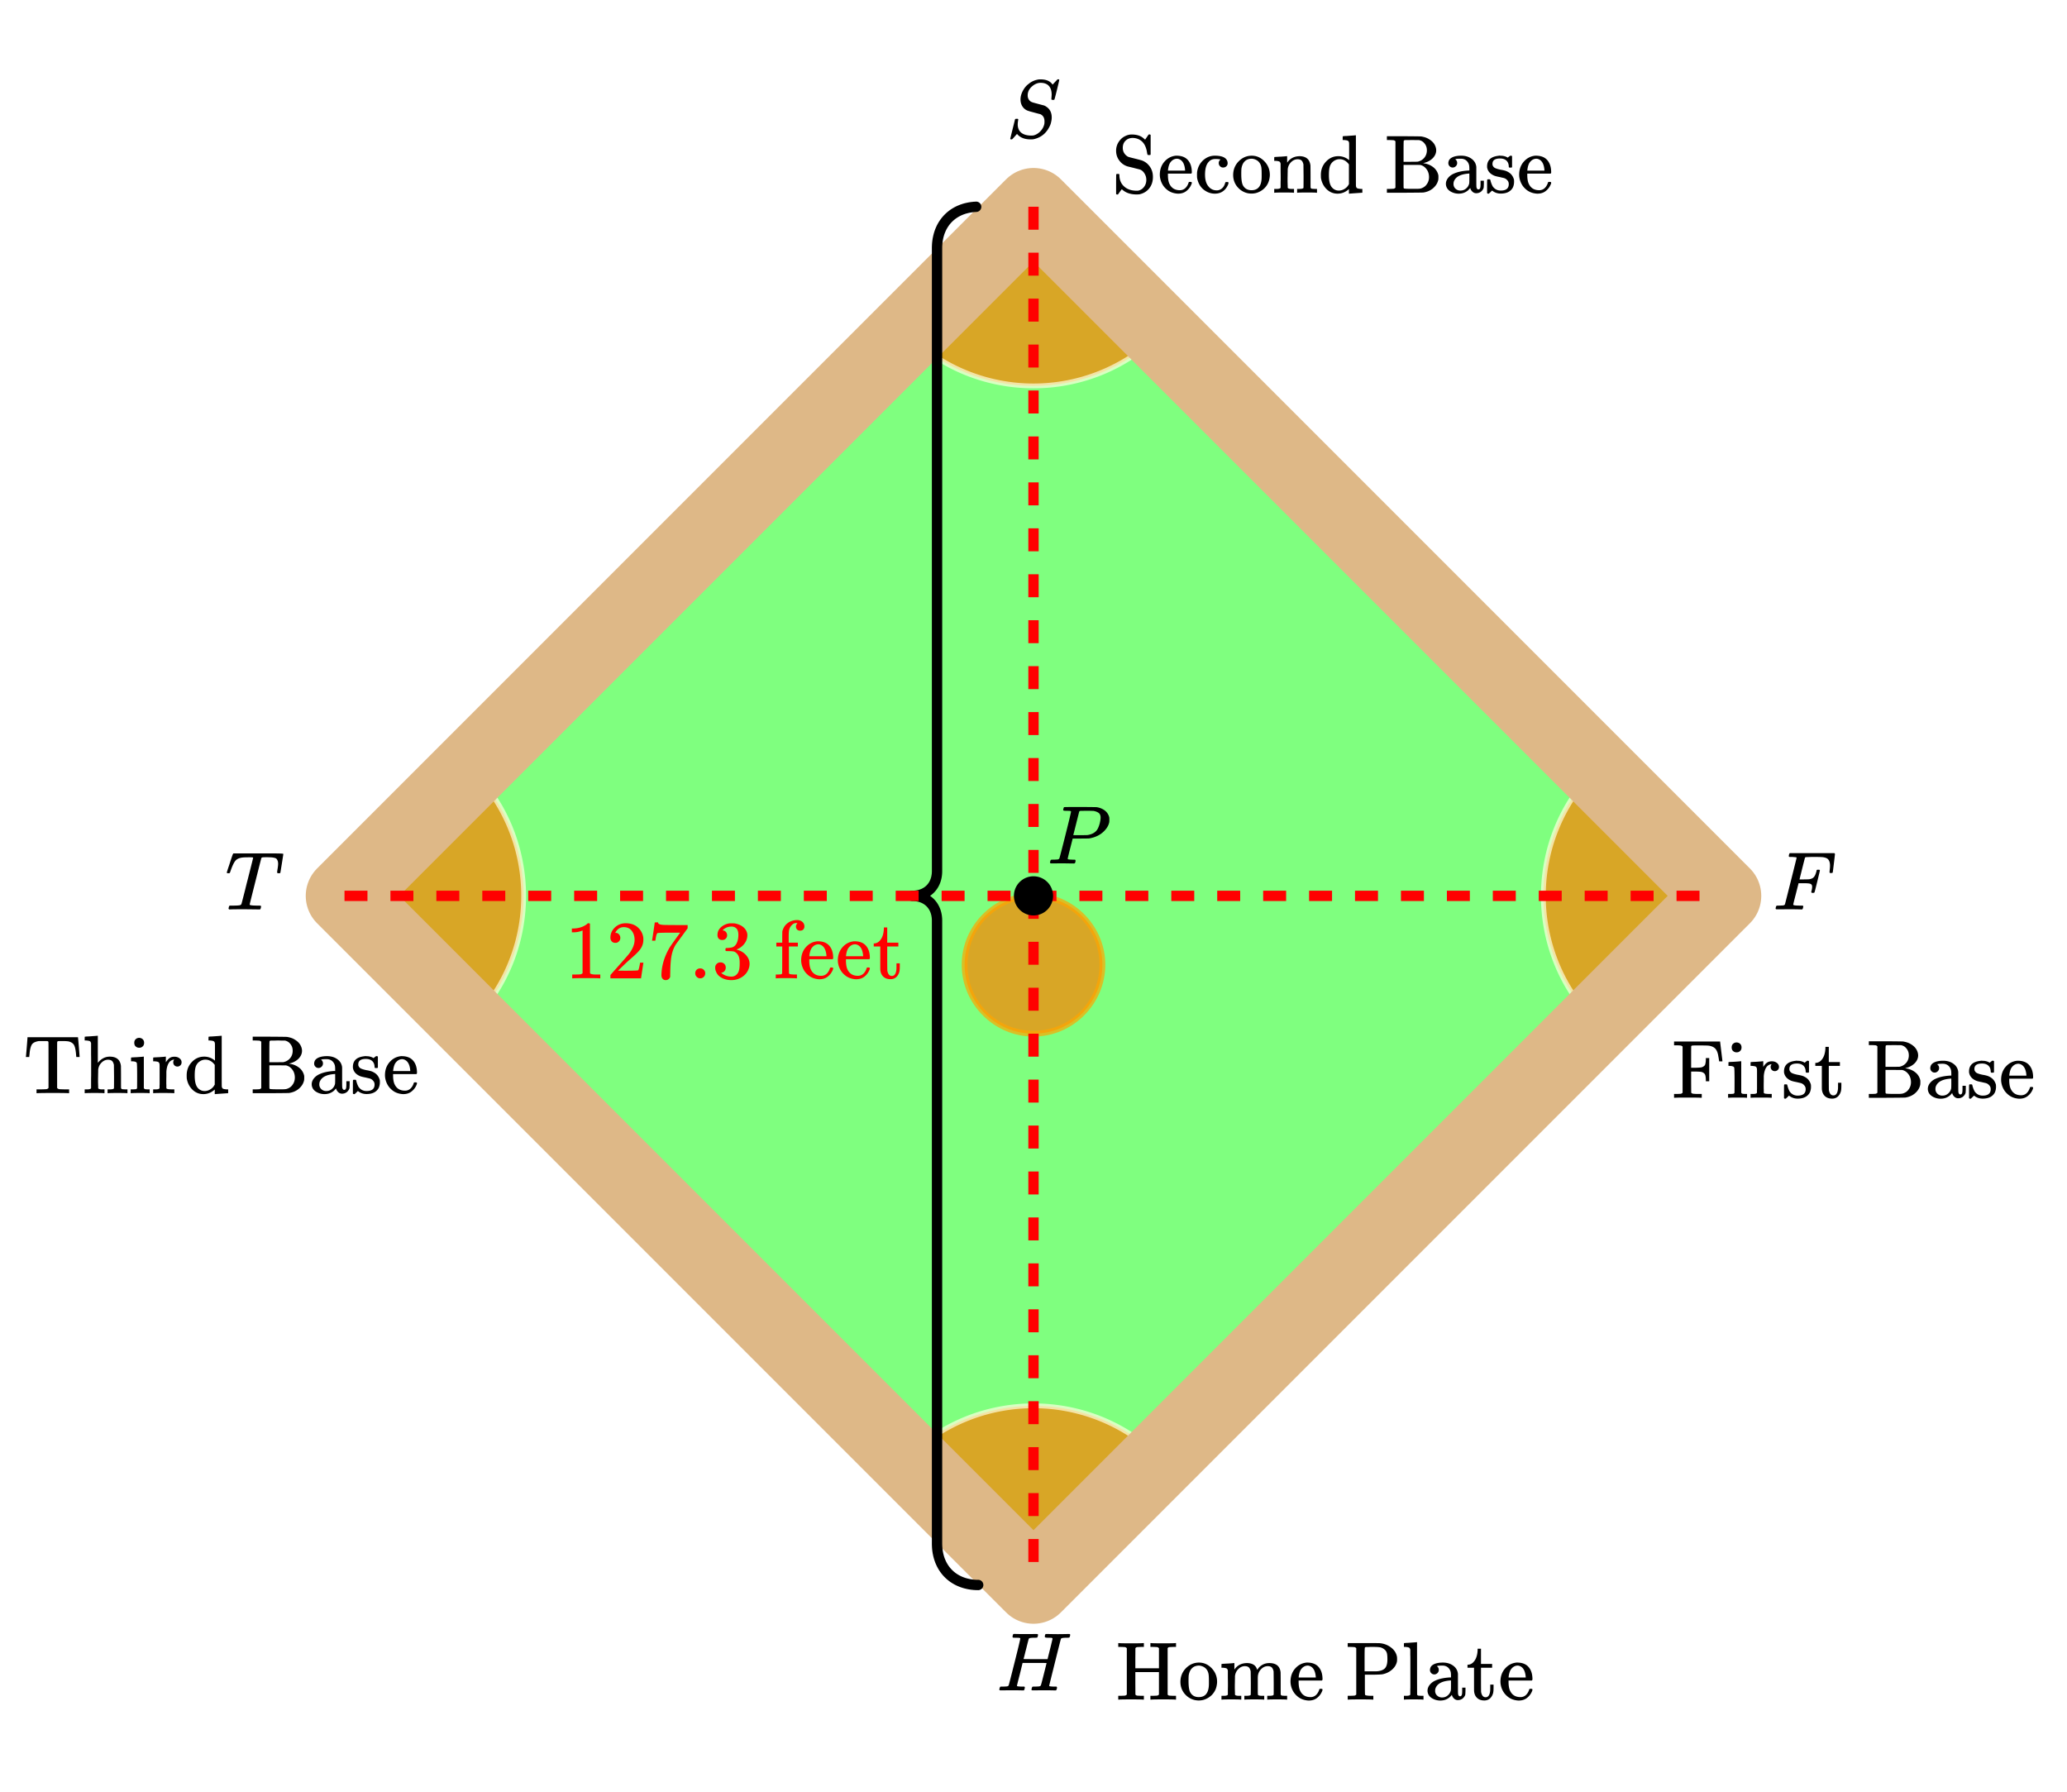 <svg xmlns="http://www.w3.org/2000/svg" width="450" height="390" viewBox="0 0 450 390"><path fill="#fff" d="M0 0h450v390H0z"/><path d="M225 45l150 150-150 150L75 195zm0 0" fill="#0f0" fill-opacity=".502"/><path d="M225 45l-27.578 27.578c15.23 15.23 39.926 15.23 55.156 0L225 45zm0 0" fill="#ff8000" fill-opacity=".698"/><path d="M225.398 45.398L197.82 72.977l-.398-.399.398-.398a38.338 38.338 0 0 0 54.36 0l.398.398-.398.399-27.578-27.579L225 45zm0-.796l27.579 27.578a.56.56 0 0 1 .164.398.56.56 0 0 1-.164.399c-15.399 15.394-40.555 15.394-55.954 0a.56.56 0 0 1-.164-.399.56.56 0 0 1 .164-.398l27.579-27.578a.56.56 0 0 1 .398-.164.56.56 0 0 1 .563.562.56.56 0 0 1-.563.563.56.56 0 0 1-.398-.165zm0 0" fill="#ffffe0" fill-opacity=".698"/><path d="M375 195l-27.578-27.578c-15.23 15.23-15.23 39.926 0 55.156L375 195zm0 0" fill="#ff8000" fill-opacity=".698"/><path d="M374.602 195.398l-27.579-27.578.399-.398.398.398a38.338 38.338 0 0 0 0 54.36l-.398.398-.399-.398 27.579-27.578.398.398zm.796 0l-27.578 27.579a.56.56 0 0 1-.398.164.56.56 0 0 1-.399-.164c-15.394-15.399-15.394-40.555 0-55.954a.563.563 0 1 1 0 .797l.797-.797 27.578 27.579a.56.56 0 0 1 .164.398.56.56 0 0 1-.164.398zm0 0" fill="#ffffe0" fill-opacity=".698"/><path d="M225 345l27.578-27.578c-15.23-15.23-39.926-15.23-55.156 0L225 345zm0 0" fill="#ff8000" fill-opacity=".698"/><path d="M224.602 344.602l27.578-27.579.398.399-.398.398a38.338 38.338 0 0 0-54.36 0l-.398-.398.398-.399 27.578 27.579L225 345zm0 .796l-27.579-27.578a.56.56 0 0 1-.164-.398.56.56 0 0 1 .164-.399c15.399-15.394 40.555-15.394 55.954 0a.56.56 0 0 1 .164.399.56.56 0 0 1-.164.398l-27.579 27.578a.56.56 0 0 1-.398.164.56.56 0 0 1-.398-.164zm0 0" fill="#ffffe0" fill-opacity=".698"/><path d="M75 195l27.578 27.578c15.23-15.23 15.23-39.926 0-55.156L75 195zm0 0" fill="#ff8000" fill-opacity=".698"/><path d="M75.398 194.602l27.579 27.578-.399.398-.398-.398a38.338 38.338 0 0 0 0-54.36l.398-.398.399.398-27.579 27.578L75 195zm-.796 0l27.578-27.579a.565.565 0 0 1 .96.398.563.563 0 0 1-.96.4l.797-.798c15.394 15.399 15.394 40.555 0 55.954a.56.56 0 0 1-.399.164.56.56 0 0 1-.398-.164l-27.578-27.579a.56.56 0 0 1-.165-.398.56.56 0 0 1 .165-.398zm0 0" fill="#ffffe0" fill-opacity=".698"/><path d="M375 195L225 345M225 345L75 195M75 195L225 45M225 45l150 150" fill="red" stroke-width="16.875" stroke-linecap="round" stroke="#deb887"/><path d="M212.977 346.125l-.48-.012h-.048l-.469-.027c-.015-.004-.035-.004-.046-.004l-.461-.05c-.02 0-.036-.005-.051-.005l-.45-.066c-.015-.004-.03-.004-.046-.008l-.442-.086a1.027 1.027 0 0 0-.05-.012h.004l-.43-.101a1.028 1.028 0 0 1-.051-.012l-.418-.12a.22.22 0 0 1-.047-.017l-.406-.136c-.016-.008-.035-.012-.05-.02l-.391-.156a.196.196 0 0 1-.051-.02l-.383-.171-.047-.024-.371-.187c-.016-.008-.031-.02-.047-.028l-.355-.203c-.016-.012-.032-.02-.047-.031l-.344-.219c-.016-.012-.031-.02-.047-.031l-.328-.238-.047-.036-.312-.25c-.016-.011-.032-.023-.043-.035l-.301-.27c-.016-.01-.031-.023-.043-.038l-.285-.282c-.016-.011-.028-.027-.043-.039l-.27-.296c-.011-.016-.027-.028-.039-.043l-.254-.309-.035-.047-.242-.324-.035-.047-.223-.336a.326.326 0 0 1-.031-.047l-.211-.351c-.008-.016-.02-.032-.027-.051l-.192-.363c-.012-.016-.02-.032-.027-.047l-.176-.38-.023-.046-.16-.39c-.004-.016-.012-.032-.02-.051l-.14-.399c-.008-.02-.012-.035-.02-.05l-.125-.415-.012-.05-.11-.422a1.029 1.029 0 0 0-.011-.051l-.09-.438-.012-.047-.07-.445c-.004-.02-.004-.035-.008-.05l-.054-.458c0-.015-.004-.031-.004-.047l-.035-.468v-.047l-.02-.477V203.113H204h-1.125v-2.808H204l-1.125.035-.008-.285 1.121-.04-1.12.087-.02-.282 1.12-.086-1.116.133-.032-.273 1.118-.133-1.114.18-.043-.266 1.114-.18-1.102.227-.055-.262 1.102-.226-1.09.277-.066-.254 1.09-.281-1.075.332-.078-.25 1.078-.328-1.062.379-.086-.243 1.062-.379-1.043.43-.093-.23 1.039-.43-1.02.477-.105-.223 1.02-.48-.993.527-.117-.219.992-.527-.965.578-.125-.211.965-.578-.938.625-.132-.2.933-.628-.902.672-.145-.192.903-.672-.867.715-.153-.184.867-.718-.828.761-.164-.175.828-.762-.789.8-.172-.167.79-.801-.747.84-.18-.16.747-.84-.703.879-.188-.153.703-.879-.656.915-.2-.141.657-.914-.61.945-.202-.133.609-.945-.563.977-.21-.125.558-.973-.512 1-.218-.113.511-1-.46 1.023-.231-.101.465-1.028-.414 1.047-.235-.09.41-1.047-.359 1.063-.246-.082.363-1.063-.312 1.078-.25-.07.312-1.082-.261 1.094-.258-.063.261-1.093-.21 1.105-.266-.05.215-1.106-.164 1.113-.27-.039.164-1.113-.117 1.12-.277-.03.117-1.118-.07 1.122-.282-.016.067-1.125-.02 1.125-.289-.004a1.123 1.123 0 0 1-1.101-1.125c0-.613.488-1.113 1.101-1.125l.29-.004.019 1.125-.067-1.125.282-.016.07 1.122-.117-1.118.277-.03.117 1.12-.164-1.113.27-.04.164 1.114-.215-1.105.266-.051.21 1.105-.261-1.093.258-.063.261 1.094-.312-1.082.25-.07.312 1.078-.363-1.063.246-.082.36 1.063-.41-1.047.234-.09.414 1.047-.465-1.028.23-.101.461 1.023-.511-1 .218-.113.512 1-.559-.973.211-.125.563.977-.61-.945.204-.133.609.945-.656-.914.199-.14.656.913-.703-.878.188-.153.703.88-.746-.84.18-.16.745.839-.789-.8.172-.169.79.801-.829-.762.164-.175.828.761-.867-.719.153-.183.867.715-.903-.672.145-.195.902.675-.933-.629.132-.199.938.625-.965-.578.125-.21.965.577-.992-.527.117-.219.992.528-1.02-.48.106-.224 1.02.477-1.04-.43.094-.23 1.043.43-1.062-.38.086-.242 1.062.38-1.078-.329.078-.25 1.074.332-1.09-.281.067-.254 1.09.277-1.102-.226.055-.262 1.102.227-1.114-.18.043-.266 1.113.18-1.117-.133.032-.273 1.117.133-1.121-.086.02-.282 1.12.086-1.12-.039.007-.285 1.125.035h-1.125v-2.808H204h-1.125V53.84v-.04l.02-.476v-.047l.035-.468c0-.016.004-.032.004-.047l.054-.457c.004-.016.004-.035.008-.051v.004l.07-.45.012-.046.09-.438.012-.05.11-.422.01-.051.126-.414c.008-.016.012-.032.02-.051l.14-.398c.008-.02.016-.036.02-.051l.16-.39c.007-.017.015-.032.023-.048l.176-.379c.008-.015.015-.03.027-.047l.192-.363c.007-.02.02-.035.027-.05l.21-.352a.326.326 0 0 1 .032-.047l.223-.336.035-.047.242-.324.035-.047.254-.309c.012-.015.028-.027.04-.043l.269-.296c.015-.012.027-.028.043-.04l.285-.28c.012-.016.027-.028.043-.04l.3-.27a.415.415 0 0 1 .044-.034l.312-.25.047-.036.328-.238c.016-.012.031-.02.047-.031l.344-.219c.015-.012.031-.02.047-.031l.355-.203c.016-.008.031-.02.047-.028l.371-.187.047-.024.383-.171.047-.024.004.004.39-.156c.016-.008.035-.012.05-.02l.407-.136a.22.22 0 0 1 .047-.016l.418-.121.05-.012.43-.101.047-.012.442-.086c.015-.004.031-.004.047-.008l.449-.066c.016-.004.031-.004.05-.004l.462-.051c.015 0 .03 0 .046-.004l.47-.027a1.122 1.122 0 0 1 1.19 1.054 1.124 1.124 0 0 1-1.054 1.192l-.469.027-.07-1.12.117 1.116-.46.051-.118-1.121.164 1.113-.45.067-.163-1.114.21 1.106-.437.082-.21-1.102.26 1.094-.429.102-.261-1.094.312 1.082-.418.117-.312-1.078.363 1.062-.406.141-.36-1.066.41 1.047-.39.152-.414-1.047.46 1.027-.378.172-.461-1.027.512 1.004-.368.187-.511-1 .558.973-.355.203-.559-.973.61.946-.344.218-.61-.945.657.914-.328.235-.657-.91.703.878-.316.25-.7-.879.747.84-.3.27-.747-.844.789.8-.285.282-.79-.8.829.761-.274.293-.828-.758.868.715-.258.313-.864-.72.903.673-.242.324-.903-.672.934.625-.223.336-.937-.625.965.578-.207.352-.97-.578.997.527-.195.363-.993-.527 1.02.48-.18.375-1.015-.48 1.039.43-.16.39-1.04-.43 1.059.38-.144.398-1.06-.38 1.075.333-.125.41-1.074-.328 1.09.277-.11.426-1.09-.277 1.102.226-.09.438-1.101-.23 1.11.179-.075.45-1.11-.18 1.118.128-.055.457-1.117-.128 1.125.082-.035.468-1.125-.086 1.125.04-.016.476L204 53.84h1.125v2.87H204h1.125v133.025l-.012.285v.046l-.023.282c0 .015-.004.03-.004.047l-.031.277c-.004.016-.004.031-.008.047l-.043.27c-.004.015-.008.03-.008.046l-.055.262-.011.05-.067.255-.011.05h-.004l-.075.246c-.003.02-.011.036-.015.051l-.086.238c-.008.02-.012.036-.02.051l-.097.235a.271.271 0 0 1-.02.05l-.11.227-.023.047-.117.219c-.008.015-.015.035-.027.05l-.125.211c-.008.016-.02.032-.031.047l-.133.203-.035.047-.145.192-.035.047-.152.183c-.012.016-.028.031-.04.047l-.164.176a.389.389 0 0 1-.039.043l-.172.168c-.011.011-.027.027-.042.039l-.18.16a.415.415 0 0 1-.043.035l-.188.152-.047.036-.195.14c-.015.012-.031.024-.047.031h-.004l-.203.133c-.015.012-.031.02-.047.031l-.214.122c-.016.007-.032.02-.047.027l-.223.113c-.016.008-.031.016-.05.024l-.227.101-.051.024v-.004l-.234.094a.271.271 0 0 1-.051.019l-.242.082c-.016.008-.036.012-.051.016l-.25.074-.051.012-.258.062c-.015.004-.031.008-.047.008l-.265.05-.047.012-.27.04-.05.003-.278.032c-.012 0-.031 0-.043.004h-.004l-.281.015h-.047l-.289.008-.02-1.125.02-1.125.29.008h.046l.281.015a.24.24 0 0 0 .051.004h-.004l.278.032c.019 0 .035.004.05.004l.27.039.047.011.265.051c.016 0 .032.004.047.008l.258.062.05.012.25.074c.016.004.036.008.052.016l.242.082a.271.271 0 0 1 .05.02l.235.093a.271.271 0 0 1 .05.02l.227.101c.02.008.035.016.051.024l.223.113c.015.008.03.02.047.027l.214.121c.016.012.032.02.047.032l.203.133c.02.007.036.02.051.03l.196.141.046.036.188.152a.415.415 0 0 1 .043.035l.18.16c.015.012.03.028.042.04l.172.167c.016.016.028.028.04.043l.163.176c.012.016.028.031.04.047l.152.184.035.046.145.192.035.047.133.203a.326.326 0 0 1 .03.047l.126.21c.012.016.02.036.027.051l.117.22.024.046.11.227a.271.271 0 0 1 .019.05l.097.235c.008.015.012.031.02.047v.004l.086.238c.004.015.012.035.015.05l.075.247.015.05.067.254.011.051.055.262c0 .015.004.031.008.047l.043.27c.004.015.004.03.008.046l.03.277c0 .016.005.032.005.047l.023.282v.046l.012.286v133.023H204h1.125v2.871H204l1.125-.035.016.477-1.125.039 1.125-.086.035.468-1.125.082 1.117-.128.055.457-1.118.128 1.11-.18.074.45-1.11.18 1.102-.23.09.437-1.101.226 1.09-.277.109.426-1.09.277 1.074-.328.125.41-1.074.332 1.059-.379.144.399-1.059.379 1.04-.43.16.39-1.04.43 1.016-.48.18.375-1.02.48.993-.527.195.363-.996.527.969-.578.207.352-.965.578.937-.625.223.336-.934.625.903-.672.242.324-.903.672.864-.719.258.313-.868.715.828-.758.274.293-.828.762.789-.801.285.281-.789.8.746-.843.3.27-.745.84.699-.88.316.25-.703.88.656-.91.329.234-.657.914.61-.945.344.218-.61.946.559-.973.355.203-.558.973.511-1 .368.187-.512 1.004.46-1.027.38.172-.461 1.027.414-1.047.39.152-.41 1.047.36-1.066.406.14-.363 1.063.312-1.078.418.117-.312 1.082.261-1.094.43.102-.262 1.094.211-1.102.438.082-.211 1.106.164-1.114.449.067-.164 1.113.117-1.121.461.05-.117 1.118.07-1.121.469.027-.066 1.125.023-1.125.48.008a1.126 1.126 0 0 1-.046 2.25zm0 0"/><path d="M240 210c0 8.285-6.715 15-15 15s-15-6.715-15-15 6.715-15 15-15 15 6.715 15 15zm0 0" fill="#ff8000" fill-opacity=".698"/><path d="M240.633 210c0 8.547-7.086 15.633-15.633 15.633-8.547 0-15.633-7.086-15.633-15.633 0-8.547 7.086-15.633 15.633-15.633 8.547 0 15.633 7.086 15.633 15.633zm-1.266 0c0-8.023-6.344-14.367-14.367-14.367s-14.367 6.344-14.367 14.367 6.344 14.367 14.367 14.367 14.367-6.344 14.367-14.367zm0 0" fill="orange" fill-opacity=".698"/><path d="M226.125 45v5h-2.25v-5zm0 10v5h-2.25v-5zm0 10v5h-2.25v-5zm0 10v5h-2.25v-5zm0 10v5h-2.25v-5zm0 10v5h-2.25v-5zm0 10v5h-2.25v-5zm0 10v5h-2.25v-5zm0 10v5h-2.25v-5zm0 10v5h-2.25v-5zm0 10v5h-2.25v-5zm0 10v5h-2.25v-5zm0 10v5h-2.25v-5zm0 10v5h-2.25v-5zm0 10v5h-2.25v-5zm0 10v5h-2.25v-5zm0 10v5h-2.25v-5zm0 10v5h-2.25v-5zm0 10v5h-2.25v-5zm0 10v5h-2.25v-5zm0 10v5h-2.25v-5zm0 10v5h-2.25v-5zm0 10v5h-2.25v-5zm0 10v5h-2.25v-5zm0 10v5h-2.25v-5zm0 10v5h-2.25v-5zm0 10v5h-2.25v-5zm0 10v5h-2.25v-5zm0 10v5h-2.25v-5zm0 10v5h-2.25v-5zm0 0" fill="red"/><path d="M75 193.875h5v2.25h-5zm10 0h5v2.25h-5zm10 0h5v2.25h-5zm10 0h5v2.25h-5zm10 0h5v2.25h-5zm10 0h5v2.25h-5zm10 0h5v2.25h-5zm10 0h5v2.25h-5zm10 0h5v2.25h-5zm10 0h5v2.25h-5zm10 0h5v2.25h-5zm10 0h5v2.25h-5zm10 0h5v2.25h-5zm10 0h5v2.25h-5zm10 0h5v2.25h-5zm10 0h5v2.25h-5zm10 0h5v2.25h-5zm10 0h5v2.25h-5zm10 0h5v2.25h-5zm10 0h5v2.25h-5zm10 0h5v2.25h-5zm10 0h5v2.25h-5zm10 0h5v2.25h-5zm10 0h5v2.25h-5zm10 0h5v2.25h-5zm10 0h5v2.25h-5zm10 0h5v2.25h-5zm10 0h5v2.25h-5zm10 0h5v2.25h-5zm10 0h5v2.25h-5zm0 0" fill="red"/><path d="M228.7 195a3.7 3.7 0 1 1-7.4 0 3.7 3.7 0 0 1 7.4 0zm0 0" stroke-width="1.125" stroke="#000"/><path d="M56.469 197.95c-.324 0-.86-.005-1.61-.016-.75-.008-1.332-.016-1.75-.016-1.55 0-2.535.012-2.953.031h-.281a.6.6 0 0 1-.11-.156c-.011-.031.005-.14.047-.328.043-.156.098-.27.172-.344h.516c.719 0 1.203-.016 1.453-.047.207-.02.36-.054.453-.11.012-.019.02-.03.032-.03.062-.032.12-.149.18-.36.058-.207.3-1.144.726-2.812.199-.82.363-1.489.5-2 .843-3.301 1.265-4.989 1.265-5.063 0-.062-.175-.094-.53-.094h-.548c-.812 0-1.343.04-1.593.11-.512.105-.903.312-1.172.625-.325.367-.676 1.101-1.063 2.203-.082.262-.144.414-.18.46-.035.048-.117.071-.242.071h-.062c-.157 0-.254-.015-.29-.047-.034-.03-.054-.062-.054-.093 0-.07.184-.645.547-1.72.262-.831.48-1.491.656-1.984.074-.226.152-.382.234-.468h8.438c1.605 0 2.406.031 2.406.093v.016l.016.016v.047c0 .074-.106.757-.313 2.054-.207 1.297-.316 1.953-.328 1.961 0 .043-.027.074-.078.094-.02.023-.11.031-.266.031-.074 0-.128 0-.171-.008-.043-.004-.067-.007-.078-.015-.012-.004-.028-.024-.055-.055-.028-.031-.043-.05-.055-.062 0-.082.016-.243.047-.485.113-.644.172-1.117.172-1.422 0-.27-.035-.496-.11-.68a1.345 1.345 0 0 0-.242-.413c-.09-.094-.25-.164-.484-.22a4.33 4.33 0 0 0-.61-.093c-.171-.008-.449-.02-.835-.031-.551 0-.903.008-1.047.023-.145.016-.25.063-.313.133-.011.012-.437 1.688-1.281 5.031-.844 3.344-1.266 5.043-1.266 5.094 0 .086.078.137.235.156.176.055.629.086 1.36.094.405 0 .648.008.726.016.078.011.129.047.148.11.012.042 0 .148-.031.312-.05.21-.106.336-.156.375l-.047.015h-.125zm0 0M389.328 197.918c-.332 0-.77.004-1.305.008-.535.008-.925.008-1.164.008-.144 0-.234-.032-.265-.094a.472.472 0 0 1-.031-.094c0-.02.015-.101.046-.25.051-.187.102-.297.149-.328.047-.031.183-.047.414-.047.324 0 .683-.016 1.078-.047.168-.039.281-.113.344-.219.02-.062.449-1.75 1.281-5.062.832-3.313 1.25-4.992 1.25-5.047 0-.082-.02-.125-.063-.125-.093-.031-.41-.062-.953-.094h-.562c-.074-.07-.113-.12-.117-.148a1.57 1.57 0 0 1 .039-.29c.05-.218.113-.347.187-.39h9.703c.082.086.125.153.125.203 0 .063-.078.743-.234 2.032-.156 1.293-.238 1.949-.25 1.968-.02.086-.14.125-.36.125h-.218c-.082-.07-.125-.132-.125-.187 0-.02.004-.047.008-.078.004-.032.011-.075.015-.133a2.54 2.54 0 0 0 .008-.18 7.14 7.14 0 0 0 .078-1.047c0-.863-.277-1.41-.828-1.64a2.973 2.973 0 0 0-.883-.196c-.34-.023-1.023-.039-2.054-.039a49.4 49.4 0 0 0-1.516.047c-.094.031-.152.086-.172.156-.012.012-.215.797-.61 2.36l-.577 2.328h.984c.719-.008 1.113-.023 1.188-.047.394-.07.683-.195.859-.375.262-.219.473-.648.64-1.297.012-.031.02-.07.032-.117a.426.426 0 0 0 .015-.102.19.19 0 0 1 .024-.078c.015-.03.031-.047.047-.054a.719.719 0 0 0 .07-.024.425.425 0 0 1 .102-.015h.352c.081.062.124.12.124.171 0 .043-.187.833-.562 2.368-.375 1.539-.579 2.328-.61 2.367-.02.094-.14.14-.36.14h-.202a.428.428 0 0 1-.133-.156c-.016-.039.004-.144.055-.312.082-.344.125-.633.125-.875 0-.352-.153-.57-.454-.657-.207-.07-.714-.109-1.515-.109h-.985l-.578 2.281c-.386 1.493-.578 2.274-.578 2.344 0 .074.035.121.11.14.144.075.644.11 1.5.11h.453c.074.074.113.125.117.156.004.032-.012.141-.055.328-.043.157-.097.274-.172.344h-.312a80.083 80.083 0 0 0-2.719-.031zm0 0M228.953 20.59c0-.82-.207-1.453-.617-1.899-.41-.441-1.008-.664-1.79-.664-.667 0-1.3.274-1.905.813-.606.543-.907 1.183-.907 1.922 0 .375.094.695.282.96.187.266.433.446.734.54.031.023.445.14 1.242.351.797.215 1.2.32 1.211.32.188.044.418.165.688.36.718.512 1.078 1.277 1.078 2.297 0 .312-.047.652-.14 1.015a3.544 3.544 0 0 1-.36.985c-.739 1.48-1.903 2.387-3.485 2.719a4.312 4.312 0 0 1-.625.03c-1.187 0-2.109-.327-2.765-.984l-.188-.203-.5.563c-.332.375-.52.574-.554.594-.036.023-.098.03-.18.03-.156 0-.234-.046-.234-.14 0-.031.347-1.441 1.046-4.234.02-.07.141-.11.36-.11h.234a.424.424 0 0 1 .102.125c.004.024-.008.122-.04.297-.05.305-.077.61-.077.922.042.781.324 1.363.843 1.742.52.383 1.235.57 2.14.57.114 0 .263-.007.438-.03.563-.133 1.067-.438 1.516-.907.45-.469.734-1.004.86-1.61.019-.1.03-.288.03-.562 0-.77-.312-1.289-.937-1.562-.074-.008-.504-.121-1.297-.336-.793-.211-1.203-.328-1.234-.352a2.31 2.31 0 0 1-1.274-.906c-.316-.445-.476-.984-.476-1.61 0-.6.168-1.226.508-1.866.34-.641.754-1.137 1.242-1.493.605-.52 1.34-.847 2.203-.984.05-.008.121-.016.203-.016h.203c1.25 0 2.125.383 2.625 1.141l1.063-1.14c.011 0 .035 0 .07-.008.035-.004.066-.008.086-.008.156 0 .234.043.234.125 0 .086-.168.812-.507 2.187-.34 1.375-.528 2.082-.563 2.117-.035.04-.133.055-.289.055-.238 0-.36-.055-.36-.172 0-.07.005-.129.016-.172 0-.062.008-.191.024-.39.015-.196.023-.336.023-.422zm0 0M232.688 355.668c.125 0 .207.016.242.039.035.027.054.078.054.148 0 .075-.011.157-.03.25-.063.2-.126.32-.188.36h-.118c-.035 0-.078.004-.125.008-.046.007-.101.007-.164.007h-.156c-.637.012-1.004.055-1.11.125a.377.377 0 0 0-.124.125c-.031.063-.465 1.766-1.297 5.11-.832 3.344-1.25 5.031-1.25 5.062 0 .086.02.125.062.125.094.043.418.075.97.094h.562a.787.787 0 0 1 .101.156c.004.024-.008.133-.039.328a.827.827 0 0 1-.187.344h-.266c-.45-.02-1.254-.031-2.422-.031-.293 0-.691.004-1.203.008-.512.008-.887.008-1.125.008-.207 0-.313-.047-.313-.141 0-.02.004-.063.016-.125.012-.063.02-.113.031-.156.063-.227.125-.352.188-.375.05-.008.14-.016.266-.016h.109c.324 0 .683-.016 1.078-.047.168-.039.281-.113.344-.219.043-.062.261-.878.656-2.453.395-1.57.594-2.375.594-2.406 0-.02-.871-.031-2.61-.031h-2.609l-.594 2.437c-.418 1.606-.625 2.438-.625 2.5 0 .075.02.118.063.125.082.043.41.075.984.094h.563a.787.787 0 0 1 .101.156c.004.024-.012.133-.054.328-.043.157-.098.274-.172.344h-.266c-.45-.02-1.254-.031-2.422-.031-.3 0-.707.004-1.219.008-.511.008-.886.008-1.125.008-.199 0-.297-.055-.297-.172 0-.02.016-.102.047-.25.063-.227.125-.352.188-.375.043-.008.129-.016.266-.016h.109c.324 0 .683-.016 1.078-.047.168-.039.281-.113.344-.219.031-.05.46-1.718 1.289-5.007.828-3.286 1.242-5.024 1.242-5.211a.072.072 0 0 0-.016-.04.1.1 0 0 0-.047-.03.26.26 0 0 1-.07-.032.333.333 0 0 0-.11-.031c-.046-.004-.089-.008-.124-.008h-.149c-.062 0-.113 0-.156-.008a1.822 1.822 0 0 0-.172-.008h-.172c-.293 0-.464-.003-.523-.015-.059-.008-.102-.047-.133-.11-.02-.039-.016-.148.016-.328.05-.195.11-.316.172-.359a1.56 1.56 0 0 1 .297-.016c.5.024 1.316.032 2.453.032.293 0 .691 0 1.203-.008.511-.004.879-.008 1.11-.008.155 0 .245.039.265.11.02.03.015.14-.016.327-.062.2-.125.32-.187.36h-.118c-.035 0-.082.004-.132.008-.051.007-.106.007-.164.007h-.165c-.636.012-1 .055-1.093.125a.258.258 0 0 0-.125.125c-.031.055-.223.793-.578 2.22-.082.312-.172.663-.266 1.046-.094.387-.168.668-.219.844l-.078.265c0 .024.871.032 2.61.032h2.625l.015-.047c0-.04.184-.781.547-2.219.344-1.375.516-2.113.516-2.219 0-.02-.012-.039-.032-.062a.296.296 0 0 0-.086-.055.514.514 0 0 0-.117-.031 1.822 1.822 0 0 0-.172-.008c-.074 0-.136 0-.187-.008a2.725 2.725 0 0 0-.211-.008h-.227c-.425 0-.64-.062-.64-.187 0-.25.031-.426.094-.531.042-.063.144-.094.312-.094.219 0 .582.008 1.094.016a59.158 59.158 0 0 0 2.68 0c.496-.008.84-.016 1.038-.016zm0 0M233.172 176.637c0-.008-.008-.024-.024-.04-.015-.015-.035-.023-.054-.03a.26.26 0 0 1-.07-.032.333.333 0 0 0-.11-.031c-.047-.004-.09-.008-.125-.008h-.14c-.06 0-.11 0-.157-.008a2.047 2.047 0 0 0-.172-.008h-.18c-.3 0-.48-.007-.538-.03a.23.23 0 0 1-.133-.11.594.594 0 0 1 .031-.25c.063-.238.113-.371.148-.399.036-.023 1.2-.039 3.493-.039 2.28.012 3.5.028 3.656.047.707.125 1.3.38 1.773.758.473.383.785.875.93 1.477.012.074.016.23.016.468 0 .305-.012.5-.032.594-.144.688-.53 1.34-1.156 1.953-.824.813-1.89 1.328-3.203 1.547-.082.012-.715.024-1.89.031h-1.704l-.547 2.141c-.355 1.398-.53 2.137-.53 2.219 0 .086.015.133.046.14.082.043.41.075.984.094h.563c.074.106.11.172.11.203 0 .188-.044.367-.126.531-.062.063-.156.094-.281.094-.207 0-.574-.004-1.094-.015-.52-.008-.98-.016-1.375-.016-.386 0-.828.004-1.328.008-.5.008-.844.008-1.031.008-.156 0-.254-.032-.297-.094a.472.472 0 0 1-.031-.094c0-.02.015-.101.047-.25.05-.187.101-.297.148-.328.047-.031.184-.047.414-.047.324 0 .684-.016 1.078-.047.168-.039.281-.113.344-.219.043-.05.477-1.718 1.305-5.007.828-3.286 1.242-5.024 1.242-5.211zm6.437 1.343c0-.457-.129-.792-.39-1.007-.262-.211-.64-.368-1.14-.461a42.86 42.86 0 0 0-1.438-.032c-.2 0-.407.004-.625.008-.22.008-.395.008-.524.008h-.21c-.157.012-.266.063-.329.156-.02.075-.137.54-.351 1.391-.215.855-.422 1.684-.625 2.484a35.145 35.145 0 0 1-.32 1.235c0 .023.484.031 1.452.031 1.012-.008 1.563-.02 1.657-.031.8-.125 1.422-.414 1.859-.875.324-.32.594-.899.813-1.735.113-.5.171-.89.171-1.172zm0 0M243.61 37.855h-.235c-.219 0-.344.032-.36.094-.015.031-.03.75-.03 2.188v2.093c.077.079.156.11.234.11.094 0 .156 0 .187-.016 0-.015.047-.094.156-.234.11-.156.235-.328.36-.516.14-.187.234-.297.281-.36.016-.015.063.016.125.063.781.703 1.813 1.047 3.094 1.047.312 0 .531-.015.64-.031.875-.188 1.594-.61 2.125-1.281.547-.688.813-1.516.813-2.5 0-.86-.219-1.594-.656-2.219-.438-.64-1-1.078-1.688-1.344-.047-.031-.515-.156-1.36-.375-1.015-.25-1.577-.39-1.702-.453a2.264 2.264 0 0 1-.86-.812c-.203-.329-.297-.704-.297-1.125 0-.625.188-1.157.594-1.547.406-.407.922-.61 1.547-.61.453 0 .906.094 1.344.297 1.016.485 1.61 1.485 1.812 3 .047.203.078.328.094.36.031.03.11.062.234.062h.329l.109-.11v-4.265a.326.326 0 0 0-.234-.11h-.11c-.031.016-.062.016-.078.016l-.047.063c-.047.062-.11.14-.172.234l-.187.281-.375.547a6.744 6.744 0 0 0-.61-.515c-.593-.407-1.359-.61-2.312-.61-.484 0-.953.11-1.438.36-.562.265-1.015.687-1.39 1.25a3.472 3.472 0 0 0-.563 1.937c0 .797.235 1.5.688 2.11a3.497 3.497 0 0 0 1.734 1.265c.016.016.485.125 1.39.344.204.062.657.172 1.329.344.422.14.766.437 1.031.86.266.421.406.89.406 1.405 0 .594-.171 1.11-.5 1.532a2.06 2.06 0 0 1-1.28.812c-.048.016-.141.016-.298.016-1.14 0-2.047-.297-2.734-.907-.688-.609-1.047-1.437-1.047-2.515a.375.375 0 0 0-.094-.235zm15.859-.312c0-1.156-.281-2.047-.86-2.703-.562-.64-1.39-.953-2.484-.953-.125 0-.203 0-.25.015-.953.125-1.75.563-2.406 1.328-.64.75-.969 1.688-.969 2.797 0 .438.078.875.219 1.313.234.687.61 1.297 1.156 1.781.531.5 1.156.797 1.828.938.313.062.563.093.797.093.719 0 1.328-.203 1.828-.609.5-.406.86-.906 1.094-1.531a.993.993 0 0 0 .047-.235c0-.125-.11-.187-.36-.187-.156 0-.25.015-.28.047-.048.047-.079.125-.11.265-.14.375-.328.688-.563.938a1.692 1.692 0 0 1-1.297.562c-1.046 0-1.796-.437-2.234-1.328-.234-.453-.36-1.125-.36-2.015v-.266h5.079c.094-.094.125-.172.125-.25zM258 36.996v.14h-3.719v-.124c.078-.688.235-1.219.469-1.594.406-.578.906-.875 1.531-.875.172.016.297.047.375.078.781.281 1.235 1.063 1.344 2.375zm8.281-.531c.281 0 .516-.094.703-.266a.885.885 0 0 0 .282-.672c0-.172-.032-.312-.063-.422-.265-.812-1.172-1.218-2.719-1.218-.875 0-1.671.281-2.39.86-.844.702-1.328 1.624-1.485 2.75 0 .093-.015.28-.015.593 0 .312.015.515.015.578.25 1.437.954 2.453 2.141 3.062a3.725 3.725 0 0 0 1.719.422c1.094 0 1.937-.437 2.531-1.297.313-.484.453-.843.453-1.062 0-.047-.031-.094-.11-.172h-.25c-.156 0-.25.016-.28.047-.047.016-.063.078-.094.172-.188.687-.547 1.156-1.047 1.406a1.582 1.582 0 0 1-.797.188c-.828 0-1.484-.375-1.969-1.11-.375-.562-.562-1.328-.562-2.312 0-1.328.281-2.266.844-2.828.343-.391.828-.579 1.437-.579.281 0 .578.016.89.063.11.016.157.031.173.047 0 .015-.032.047-.079.11a.885.885 0 0 0-.28.671c0 .266.093.5.28.688a.885.885 0 0 0 .672.28zm2.188 1.625c0 .937.281 1.781.844 2.5.578.719 1.296 1.203 2.203 1.437.28.063.593.11.953.11.344 0 .656-.047.937-.11a4.186 4.186 0 0 0 1.938-1.125 3.845 3.845 0 0 0 1.015-1.984c.063-.313.094-.594.094-.844 0-1.187-.422-2.203-1.265-3.047-.766-.765-1.672-1.14-2.72-1.14-.109 0-.25.015-.452.031-.97.125-1.797.578-2.5 1.36-.688.78-1.047 1.734-1.047 2.812zm4.328-3.516c.984.203 1.578.797 1.781 1.735.063.28.094.812.094 1.593v.578c0 1.954-.735 2.922-2.203 2.922-.875 0-1.5-.359-1.89-1.093-.235-.485-.345-1.282-.345-2.422 0-.563.016-.938.032-1.157.14-.968.546-1.625 1.218-1.968a2.47 2.47 0 0 1 1.016-.219c.14 0 .234.016.297.031zm7.547 6.297v-.422c0-.125-.016-.265-.016-.422 0-.156-.015-.343-.015-.53v-.579c0-.281.015-.594.015-.906 0-.328.016-.594.016-.813v-.328c.062-.64.312-1.156.734-1.578.406-.406.875-.625 1.422-.625.375 0 .672.094.86.266.187.171.312.453.406.843 0 .094.015.953.03 2.578 0 1.625-.015 2.454-.015 2.485 0 .187-.328.281-.953.281h-.437v.828h.14c.156-.031.828-.047 2.016-.047 1.187 0 1.86.016 2.015.047h.157v-.828h-.297c-.328 0-.625-.016-.875-.047a.46.46 0 0 1-.219-.203c-.015-.031-.015-.812-.015-2.344 0-1.578-.016-2.422-.016-2.5-.156-1.312-.906-1.984-2.297-2.03-1.188 0-2.11.452-2.75 1.374l-.016.031c-.015 0-.015-.234-.015-.687v-.719h-.063c-.015 0-.078 0-.203.016-.11.015-.281.031-.515.047-.235.015-.438.03-.641.046-.219 0-.438.016-.672.032-.219.015-.39.015-.5.031l-.188.016c-.015 0-.03.14-.03.421v.407h.327c.391.031.657.078.797.156s.219.234.266.469V37.09c0 .437.015.828.015 1.203v.75c0 .25-.015.484-.015.703v1.125c-.11.172-.39.25-.86.25h-.53v.828h.14c.156-.031.828-.047 2.015-.047 1.188 0 1.86.016 2.016.047h.14v-.828h-.53c-.47 0-.75-.078-.844-.25zm11-6.875c-1.031 0-1.922.39-2.656 1.172-.75.781-1.125 1.75-1.125 2.906 0 .328.015.531.015.64.172 1.063.625 1.923 1.375 2.595.64.562 1.39.843 2.235.843.875 0 1.656-.297 2.343-.875l.14-.125v1h.126c.047-.015.515-.047 1.406-.109.906-.063 1.36-.094 1.39-.094v-.828h-.327c-.407-.031-.672-.078-.813-.156-.125-.078-.219-.235-.25-.469-.015-.047-.015-1.89-.015-5.562v-5.485h-.063c-.016 0-.078.016-.203.016-.11.015-.297.031-.531.047-.235.015-.47.031-.672.047l-.656.046c-.235 0-.407.016-.532.032l-.172.015c-.03 0-.046.141-.046.407v.421h.328c.39.032.671.079.796.157.141.078.235.234.266.453.016.047.016.703.016 1.953v1.828a3.521 3.521 0 0 0-2.375-.875zm2.328 1.797v4.297l-.078.11a2.316 2.316 0 0 1-.922.937 2.235 2.235 0 0 1-1.203.343 1.876 1.876 0 0 1-1.406-.593c-.5-.485-.75-1.407-.75-2.735 0-.75.046-1.328.156-1.75.094-.422.297-.78.594-1.093.468-.438.984-.657 1.578-.657.812 0 1.484.391 2.03 1.141zm10.125-5.047v10.11c-.125.109-.235.187-.36.218-.109.016-.406.031-.906.047h-.594v.828h3.86c2.562-.015 3.922-.031 4.078-.047.828-.125 1.547-.437 2.125-.937.594-.516.969-1.11 1.125-1.828.016-.094.031-.282.031-.547 0-.219 0-.375-.015-.438a2.984 2.984 0 0 0-1.141-1.78c-.61-.47-1.328-.75-2.172-.845l.188-.062c.78-.188 1.421-.547 1.921-1.047.485-.516.735-1.078.735-1.688 0-.328-.078-.671-.219-.984-.265-.625-.765-1.125-1.453-1.516-.406-.25-.938-.421-1.594-.53-.156-.016-1.437-.032-3.844-.048h-3.625v.828h.594c.5.016.797.032.906.047.125.032.235.11.36.22zm6.844 1.969c0 .578-.157 1.062-.454 1.484a2.466 2.466 0 0 1-1.156.875l-.11.031c-.077.032-.14.047-.171.063l-.188.031-1.5.016h-1.5v-2.25c0-1.5.016-2.281.047-2.328.047-.078.141-.125.297-.14h.86c.218-.017.453-.017.671-.017.22 0 .438 0 .672.016h.813c.515.094.922.344 1.234.766.328.406.485.89.485 1.453zm.468 5.844c0 .562-.156 1.078-.468 1.515-.297.453-.704.75-1.235.922-.203.078-.562.11-1.078.11h-.875c-1.125 0-1.734-.032-1.797-.094-.031-.016-.047-.063-.078-.125-.015-.032-.015-.875-.015-2.532v-2.468h1.796l1.829.015c.562.125 1.015.438 1.375.922.359.469.546 1.063.546 1.735zm5.157-2.094c.265 0 .5-.11.687-.297a.944.944 0 0 0 .281-.688c0-.343-.14-.609-.39-.78 0-.11.39-.157 1.203-.157.437 0 .812.125 1.11.344.296.234.515.547.64.937.062.203.094.5.094.906v.391h-.25c-1.266.078-2.313.297-3.125.672-.407.172-.75.406-1.032.687-.468.47-.703.985-.703 1.547 0 .22.047.453.14.688.173.422.5.765 1 1.031a3.438 3.438 0 0 0 1.673.406c.781 0 1.469-.25 2.047-.75.046-.047.125-.125.234-.25.11-.125.188-.218.219-.25v.078c.078.297.25.547.484.766.235.203.5.313.797.313.39 0 .734-.11 1.031-.329.281-.234.485-.5.594-.843.016-.078.031-.36.047-.844v-.703h-.719v.64c0 .516-.031.86-.11 1-.077.172-.187.25-.343.25-.172 0-.281-.078-.36-.25-.062-.109-.093-.265-.093-.468-.016-.188-.016-.875-.016-2.063v-2.047a2.112 2.112 0 0 0-.11-.578c-.171-.578-.562-1.047-1.14-1.406-.578-.36-1.265-.531-2.062-.531-.672 0-1.235.093-1.703.265-.47.188-.782.438-.938.75-.094.22-.14.422-.14.578 0 .266.078.5.265.688a.907.907 0 0 0 .688.297zm3.625 2.328c0 .719-.016 1.11-.047 1.187-.11.422-.328.782-.672 1.063-.344.297-.75.437-1.235.437a1.5 1.5 0 0 1-1.062-.406 1.359 1.359 0 0 1-.438-1.031c0-.297.063-.578.204-.813.453-.859 1.5-1.343 3.156-1.453.015-.015.047-.015.078-.015.016 0 .016.343.016 1.031zm6.687-4.297c.594 0 1.047.156 1.39.469.329.312.5.75.5 1.297 0 .062.032.14.11.218h.5l.11-.109v-2.375a.326.326 0 0 0-.235-.11h-.14a3.66 3.66 0 0 0-.407.298l-.156.125-.266-.141a2.904 2.904 0 0 0-1.265-.266c-.235-.03-.375-.03-.422 0-1.703.172-2.547.938-2.547 2.328 0 .125 0 .22.016.266.14.734.593 1.297 1.39 1.672.235.125.688.25 1.36.375.375.094.671.156.875.203.312.094.562.25.75.484.218.22.328.5.328.844 0 .938-.578 1.406-1.75 1.406-.735 0-1.328-.312-1.75-.921a5.056 5.056 0 0 1-.469-1.235c-.031-.14-.063-.234-.094-.25-.031-.031-.125-.047-.281-.047-.172 0-.266.016-.281.016-.047.031-.078.11-.078.219-.016.125-.016.578-.016 1.36v1.421c.078.062.156.11.234.11h.141l.203-.188c.078-.063.14-.125.219-.203l.156-.157.14-.125c.532.438 1.157.657 1.876.657 1.297 0 2.187-.453 2.656-1.344.156-.36.25-.766.25-1.234 0-.22-.016-.36-.016-.438-.218-.828-.703-1.422-1.468-1.781-.25-.14-.72-.281-1.407-.39-.546-.11-.953-.235-1.218-.36a1.063 1.063 0 0 1-.563-.625 1.027 1.027 0 0 1-.031-.297c0-.781.547-1.172 1.656-1.172zm11.125 3.047c0-1.156-.281-2.047-.86-2.703-.562-.64-1.39-.953-2.484-.953-.125 0-.203 0-.25.015-.953.125-1.75.563-2.406 1.328-.64.75-.969 1.688-.969 2.797 0 .438.079.875.22 1.313.233.687.608 1.297 1.155 1.781.532.5 1.157.797 1.829.938.312.062.562.093.796.093.72 0 1.329-.203 1.829-.609.5-.406.859-.906 1.093-1.531a.993.993 0 0 0 .047-.235c0-.125-.11-.187-.36-.187-.156 0-.25.015-.28.047-.047.047-.079.125-.11.265-.14.375-.328.688-.562.938a1.692 1.692 0 0 1-1.297.562c-1.047 0-1.797-.437-2.235-1.328-.234-.453-.359-1.125-.359-2.015v-.266h5.078c.094-.094.125-.172.125-.25zm-1.469-.547v.14h-3.718v-.124c.078-.688.234-1.219.468-1.594.407-.578.907-.875 1.532-.875.171.016.296.047.375.078.78.281 1.234 1.063 1.343 2.375zm0 0M366.313 227.809v10.046c-.125.11-.25.188-.36.22-.11.015-.422.03-.906.046h-.594v.828h.188c.234-.031 1.109-.047 2.64-.047 1.672 0 2.672.016 2.985.047h.218v-.828H370c-.453 0-.734 0-.875-.016-.328-.015-.547-.03-.64-.062a.923.923 0 0 1-.298-.188l-.015-2.312v-2.297h.937c.516 0 .875.031 1.11.047.219.031.437.094.625.219a.884.884 0 0 1 .406.515c.063.22.11.532.125.938v.39h.734v-5.046h-.734v.375a4.415 4.415 0 0 1-.125.953.81.81 0 0 1-.406.5 1.308 1.308 0 0 1-.625.218c-.235.032-.594.047-1.11.063h-.937v-2.297c0-1.547.015-2.328.015-2.36a.34.34 0 0 1 .079-.124c.078-.063.375-.078.89-.078h.86c1.14 0 1.859.015 2.171.078.61.125 1.047.36 1.329.718.28.36.484.891.578 1.579.031.093.078.437.172 1.015v.078h.718v-.078s-.078-.703-.25-2.078l-.25-2.094v-.078h-10.03v.828h.593c.484.016.797.032.906.063.11.015.235.094.36.219zm11.796-.907c-.328 0-.593.094-.796.297-.22.188-.313.453-.313.781 0 .438.156.735.484.922.157.11.344.157.594.157.219 0 .422-.047.578-.157.313-.187.485-.484.485-.922 0-.328-.11-.578-.297-.765-.188-.188-.438-.281-.735-.313zm2.094 12.047h.14v-.828h-.421c-.328-.016-.547-.031-.625-.062a.488.488 0 0 1-.219-.22v-6.843h-.047c-.015 0-.078 0-.203.016-.125.015-.297.031-.515.047-.235.015-.454.03-.657.046l-.64.032c-.22.015-.391.015-.516.031l-.172.016c-.031 0-.031.14-.031.421v.407h.187c.61 0 .97.125 1.063.36.047.124.078 1.093.078 2.89 0 1.718-.016 2.578-.016 2.61a.46.46 0 0 1-.218.202 7.3 7.3 0 0 1-.891.047h-.281v.828h.14c.22-.031.875-.047 1.97-.047 1.108 0 1.733.016 1.874.047zm1.188-.828h-.282v.828h.141c.172-.031.844-.047 2.016-.047 1.312 0 2.078.016 2.296.047h.157v-.828h-.563c-.515-.016-.828-.047-.953-.094a.302.302 0 0 1-.219-.172v-.359-.36c-.015-.14-.015-.296-.015-.468v-.484c0-.344.015-.75.015-1.22v-.702c.079-1.047.36-1.813.829-2.266.109-.078.25-.172.437-.266.25-.078.39-.093.422-.078 0 .016-.016.047-.047.094a.857.857 0 0 0-.14.5c0 .266.093.484.265.656.172.172.39.25.64.25s.47-.093.641-.265c.188-.172.266-.39.266-.657 0-.437-.235-.78-.703-1.03-.235-.126-.516-.188-.86-.188-.453 0-.812.11-1.093.328-.282.203-.532.515-.766.89v-1.234h-.047c-.015 0-.078 0-.203.016-.11.015-.281.031-.516.047-.234.015-.437.03-.625.046l-.656.032c-.219.015-.375.015-.5.031l-.187.016c-.016 0-.032.14-.032.421v.407h.329c.39.031.656.078.796.156.141.078.22.234.266.469l.016.406v3.703c0 .203 0 .39-.016.563V237.87c-.094.172-.375.25-.844.25zm9.828-6.625c.594 0 1.047.156 1.39.469.329.312.5.75.5 1.297 0 .062.032.14.11.218h.5l.11-.109v-2.375a.326.326 0 0 0-.235-.11h-.14a3.66 3.66 0 0 0-.407.298l-.156.125-.266-.141a2.904 2.904 0 0 0-1.266-.266c-.234-.03-.375-.03-.421 0-1.704.172-2.547.938-2.547 2.328 0 .125 0 .22.015.266.14.734.594 1.297 1.39 1.672.235.125.688.25 1.36.375.375.094.672.156.875.203.313.094.563.25.75.484.219.22.328.5.328.844 0 .938-.578 1.406-1.75 1.406-.734 0-1.328-.312-1.75-.921a5.056 5.056 0 0 1-.468-1.235c-.032-.14-.063-.234-.094-.25-.031-.031-.125-.047-.281-.047-.172 0-.266.016-.282.016-.046.031-.078.11-.078.219-.015.125-.015.578-.015 1.36v1.421c.078.062.156.11.234.11h.14l.204-.188c.078-.063.14-.125.219-.203l.156-.157.14-.125c.532.438 1.157.657 1.875.657 1.297 0 2.188-.453 2.657-1.344.156-.36.25-.766.25-1.234 0-.22-.016-.36-.016-.438-.219-.828-.703-1.422-1.469-1.781-.25-.14-.719-.281-1.406-.39-.547-.11-.953-.235-1.219-.36a1.063 1.063 0 0 1-.562-.625 1.027 1.027 0 0 1-.031-.297c0-.781.546-1.172 1.656-1.172zm6.187-3.344c-.047 1.172-.36 2.047-.906 2.625a1.721 1.721 0 0 1-1.14.578h-.157v.657h1.422v2.468c0 1.704 0 2.579.016 2.672.062.61.28 1.094.671 1.453.375.344.891.532 1.547.532.516 0 .922-.157 1.25-.453.313-.297.547-.688.672-1.172.063-.25.094-.64.094-1.188v-.64h-.719v.64c0 .453-.015.735-.031.828-.11.844-.438 1.282-.969 1.282-.422 0-.703-.235-.875-.704a1.823 1.823 0 0 1-.125-.578c0-.187-.015-1.047-.015-2.547v-2.593h2.421v-.828h-2.421v-3.313h-.735zm11.313-.406v10.11c-.125.109-.235.187-.36.218-.109.016-.406.031-.906.047h-.594v.828h3.86c2.562-.015 3.922-.031 4.078-.047.828-.125 1.547-.437 2.125-.937.594-.516.969-1.11 1.125-1.828.015-.094.031-.282.031-.547 0-.219 0-.375-.015-.438a2.984 2.984 0 0 0-1.141-1.78c-.61-.47-1.328-.75-2.172-.845l.188-.062c.78-.188 1.421-.547 1.921-1.047.485-.516.735-1.078.735-1.688 0-.328-.078-.671-.219-.984-.266-.625-.766-1.125-1.453-1.516-.406-.25-.938-.421-1.594-.53-.156-.016-1.437-.032-3.844-.048h-3.625v.828h.594c.5.016.797.032.906.047.125.032.235.11.36.22zm6.844 1.969c0 .578-.157 1.062-.454 1.484a2.466 2.466 0 0 1-1.156.875l-.11.031c-.077.032-.14.047-.171.063l-.188.031-1.5.016h-1.5v-2.25c0-1.5.016-2.281.047-2.328.047-.078.14-.125.297-.14h.86c.218-.017.453-.017.671-.017.22 0 .438 0 .672.016h.813c.515.094.922.344 1.234.766.328.406.485.89.485 1.453zm.468 5.844c0 .562-.156 1.078-.469 1.515-.296.453-.703.75-1.234.922-.203.078-.562.11-1.078.11h-.875c-1.125 0-1.734-.032-1.797-.094-.031-.016-.047-.063-.078-.125-.016-.032-.016-.875-.016-2.532v-2.468h1.797l1.828.015c.563.125 1.016.438 1.375.922.36.469.547 1.063.547 1.735zm5.156-2.094c.266 0 .5-.11.688-.297a.944.944 0 0 0 .281-.688c0-.343-.14-.609-.39-.78 0-.11.39-.157 1.203-.157.437 0 .812.125 1.11.344.296.234.515.547.64.937.062.203.094.5.094.906v.391h-.25c-1.266.078-2.313.297-3.125.672-.407.172-.75.406-1.032.687-.469.47-.703.985-.703 1.547 0 .22.047.453.14.688.173.422.5.765 1 1.031a3.438 3.438 0 0 0 1.673.406c.78 0 1.468-.25 2.046-.75.047-.047.125-.125.235-.25.11-.125.187-.218.219-.25v.078c.078.297.25.547.484.766.234.203.5.313.797.313.39 0 .734-.11 1.031-.329.281-.234.485-.5.594-.843.015-.078.031-.36.047-.844v-.703h-.719v.64c0 .516-.031.86-.11 1-.077.172-.187.25-.343.25-.172 0-.281-.078-.36-.25-.062-.109-.093-.265-.093-.468-.016-.188-.016-.875-.016-2.063v-2.047a2.112 2.112 0 0 0-.11-.578c-.171-.578-.562-1.047-1.14-1.406-.578-.36-1.265-.531-2.062-.531-.672 0-1.235.093-1.704.265-.468.188-.78.438-.937.75-.094.22-.14.422-.14.578 0 .266.077.5.265.688a.907.907 0 0 0 .688.297zm3.625 2.328c0 .719-.015 1.11-.046 1.187-.11.422-.329.782-.672 1.063-.344.297-.75.437-1.235.437a1.5 1.5 0 0 1-1.062-.406 1.359 1.359 0 0 1-.438-1.031c0-.297.063-.578.204-.813.453-.859 1.5-1.343 3.156-1.453.015-.015.047-.015.078-.015.015 0 .015.343.015 1.031zm6.688-4.297c.594 0 1.047.156 1.39.469.329.312.5.75.5 1.297 0 .062.032.14.11.218h.5l.11-.109v-2.375a.326.326 0 0 0-.235-.11h-.14a3.66 3.66 0 0 0-.407.298l-.156.125-.266-.141a2.904 2.904 0 0 0-1.265-.266c-.235-.03-.375-.03-.422 0-1.703.172-2.547.938-2.547 2.328 0 .125 0 .22.015.266.141.734.594 1.297 1.391 1.672.235.125.688.25 1.36.375.375.094.671.156.875.203.312.094.562.25.75.484.218.22.328.5.328.844 0 .938-.579 1.406-1.75 1.406-.735 0-1.329-.312-1.75-.921a5.056 5.056 0 0 1-.47-1.235c-.03-.14-.062-.234-.093-.25-.031-.031-.125-.047-.281-.047-.172 0-.266.016-.281.016-.047.031-.079.11-.079.219-.015.125-.015.578-.015 1.36v1.421c.078.062.156.11.234.11h.14l.204-.188c.078-.063.14-.125.219-.203l.156-.157.14-.125c.532.438 1.157.657 1.876.657 1.296 0 2.187-.453 2.656-1.344.156-.36.25-.766.25-1.234 0-.22-.016-.36-.016-.438-.219-.828-.703-1.422-1.469-1.781-.25-.14-.718-.281-1.406-.39-.547-.11-.953-.235-1.219-.36a1.063 1.063 0 0 1-.562-.625 1.027 1.027 0 0 1-.031-.297c0-.781.547-1.172 1.656-1.172zm11.125 3.047c0-1.156-.281-2.047-.86-2.703-.562-.64-1.39-.953-2.484-.953-.125 0-.203 0-.25.015-.953.125-1.75.563-2.406 1.328-.64.75-.969 1.688-.969 2.797 0 .438.078.875.219 1.313.234.687.61 1.297 1.156 1.781.531.5 1.156.797 1.828.938.313.062.563.093.797.093.719 0 1.328-.203 1.828-.609.5-.406.86-.906 1.094-1.531a.993.993 0 0 0 .047-.235c0-.125-.11-.187-.36-.187-.156 0-.25.015-.28.047-.048.047-.079.125-.11.265-.14.375-.328.688-.563.938a1.692 1.692 0 0 1-1.296.562c-1.047 0-1.797-.437-2.235-1.328-.234-.453-.36-1.125-.36-2.015v-.266h5.079c.094-.094.125-.172.125-.25zm-1.469-.547v.14h-3.719v-.124c.079-.688.235-1.219.47-1.594.406-.578.906-.875 1.53-.875.172.016.297.047.375.078.782.281 1.235 1.063 1.344 2.375zm0 0M5.64 229.98v.094h.735v-.094c0-.062.016-.203.047-.437.094-1.281.344-2.094.719-2.422.296-.25.703-.406 1.218-.5.125-.016.47-.016 1.032-.016h.484c.281 0 .453.016.516.032.062.015.125.078.156.187.015.016.015 1.703.015 5.016v4.969c-.093.14-.25.218-.453.265-.421.031-.968.047-1.609.047h-.547v.828h.234c.25-.031 1.36-.047 3.313-.047s3.063.016 3.313.047h.234v-.828H14.5c-.64 0-1.188-.016-1.61-.047-.203-.047-.359-.125-.453-.265v-4.97c0-3.312 0-5 .016-5.015.031-.11.094-.172.156-.187.063-.016.235-.032.516-.032h.484c.672 0 1.125.032 1.391.094.453.125.781.328.984.578.297.344.485 1.094.579 2.266.015.234.03.375.046.437v.094h.72v-.094c0-.03-.048-.718-.157-2.062-.11-1.344-.172-2.031-.188-2.047v-.11h-11v.11c0 .016-.046.703-.156 2.047-.11 1.344-.172 2.031-.187 2.062zm15.735 6.891v-.422c0-.125-.016-.265-.016-.422 0-.156-.015-.343-.015-.53v-.579c0-.281.015-.594.015-.906 0-.328.016-.594.016-.813v-.328c.063-.64.313-1.156.734-1.578.407-.406.875-.625 1.422-.625.375 0 .672.094.86.266.187.171.312.453.406.843 0 .094.015.953.031 2.578 0 1.625-.015 2.454-.015 2.485 0 .187-.329.281-.954.281h-.437v.828h.14c.157-.031.829-.047 2.016-.047 1.188 0 1.86.016 2.016.047h.156v-.828h-.297c-.328 0-.625-.016-.875-.047a.46.46 0 0 1-.219-.203c-.015-.031-.015-.812-.015-2.344 0-1.578-.016-2.422-.016-2.5-.156-1.359-.969-2.03-2.437-2.03-.985 0-1.844.437-2.594 1.343v-5.89h-.047c-.016 0-.078.015-.203.015a9.137 9.137 0 0 1-.547.047c-.234.015-.453.031-.656.047l-.672.046c-.235 0-.406.016-.516.032l-.187.015c-.016 0-.032.141-.032.407v.421h.329c.39.032.656.079.797.157.14.078.218.234.265.453V229.277c0 .391.016.844.016 1.328v3.422c0 .313-.016.61-.016.907v1.937c-.11.172-.39.25-.86.25h-.53v.828h.14c.156-.031.828-.047 2.016-.047 1.187 0 1.86.016 2.015.047h.141v-.828h-.531c-.469 0-.75-.078-.844-.25zm8.969-10.969c-.328 0-.594.094-.797.297-.219.188-.313.453-.313.781 0 .438.157.735.485.922.156.11.343.157.593.157.22 0 .422-.047.579-.157.312-.187.484-.484.484-.922 0-.328-.11-.578-.297-.765-.187-.188-.437-.281-.734-.313zm2.093 12.047h.141v-.828h-.422c-.328-.016-.547-.031-.625-.062a.488.488 0 0 1-.218-.22v-6.843h-.047c-.016 0-.078 0-.203.016-.125.015-.297.031-.516.047-.235.015-.453.03-.656.046l-.641.032c-.219.015-.39.015-.516.031l-.172.016c-.03 0-.03.14-.03.421v.407h.187c.61 0 .968.125 1.062.36.047.124.078 1.093.078 2.89 0 1.718-.015 2.578-.015 2.61a.46.46 0 0 1-.219.202 7.3 7.3 0 0 1-.89.047h-.282v.828h.14c.22-.031.876-.047 1.97-.047 1.109 0 1.734.016 1.875.047zm1.188-.828h-.281v.828h.14c.172-.031.844-.047 2.016-.047 1.313 0 2.078.016 2.297.047h.156v-.828h-.562c-.516-.016-.828-.047-.953-.094a.302.302 0 0 1-.22-.172v-.359-.36c-.015-.14-.015-.296-.015-.468v-.484c0-.344.016-.75.016-1.22v-.702c.078-1.047.36-1.813.828-2.266.11-.078.25-.172.437-.266.25-.078.391-.093.422-.078 0 .016-.015.047-.047.094a.857.857 0 0 0-.14.5c0 .266.093.484.265.656.172.172.391.25.641.25s.469-.093.64-.265c.188-.172.266-.39.266-.657 0-.437-.234-.78-.703-1.03-.234-.126-.516-.188-.86-.188-.452 0-.812.11-1.093.328-.281.203-.531.515-.766.89v-1.234h-.047c-.015 0-.078 0-.203.016-.109.015-.28.031-.515.047-.235.015-.438.03-.625.046l-.657.032c-.218.015-.374.015-.5.031l-.187.016c-.016 0-.031.14-.031.421v.407h.328c.39.031.656.078.797.156.14.078.218.234.265.469l.016.406v3.703c0 .203 0 .39-.016.563V236.87c-.093.172-.375.25-.843.25zm10.797-7.125c-1.031 0-1.922.39-2.656 1.172-.75.781-1.125 1.75-1.125 2.906 0 .328.015.531.015.64.172 1.063.625 1.923 1.375 2.595.64.562 1.39.843 2.235.843.875 0 1.656-.297 2.343-.875l.141-.125v1h.125c.047-.015.516-.047 1.406-.109.907-.063 1.36-.094 1.39-.094v-.828h-.327c-.407-.031-.672-.078-.813-.156-.125-.078-.218-.235-.25-.469-.015-.047-.015-1.89-.015-5.562v-5.485h-.063c-.016 0-.078.016-.203.016-.11.015-.297.031-.531.047-.235.015-.469.031-.672.047l-.656.046c-.235 0-.407.016-.532.032l-.172.015c-.03 0-.046.141-.046.407v.421h.328c.39.032.672.079.797.157.14.078.234.234.265.453.016.047.016.703.016 1.953v1.828a3.521 3.521 0 0 0-2.375-.875zm2.328 1.797v4.297l-.078.11a2.316 2.316 0 0 1-.922.937 2.235 2.235 0 0 1-1.203.343 1.876 1.876 0 0 1-1.406-.593c-.5-.485-.75-1.407-.75-2.735 0-.75.047-1.328.156-1.75.094-.422.297-.78.594-1.093.468-.438.984-.657 1.578-.657.812 0 1.484.391 2.031 1.141zm10.125-5.047v10.11c-.125.109-.234.187-.36.218-.109.016-.406.031-.906.047h-.593v.828h3.859c2.563-.015 3.922-.031 4.078-.047.828-.125 1.547-.437 2.125-.937.594-.516.969-1.11 1.125-1.828.016-.094.031-.282.031-.547 0-.219 0-.375-.015-.438a2.984 2.984 0 0 0-1.14-1.78c-.61-.47-1.329-.75-2.173-.845l.188-.062c.781-.188 1.422-.547 1.922-1.047.484-.516.734-1.078.734-1.688 0-.328-.078-.671-.219-.984-.265-.625-.765-1.125-1.453-1.516-.406-.25-.937-.421-1.594-.53-.156-.016-1.437-.032-3.843-.048h-3.625v.828h.593c.5.016.797.032.907.047.125.032.234.11.359.22zm6.844 1.969c0 .578-.157 1.062-.453 1.484a2.466 2.466 0 0 1-1.157.875l-.109.031c-.078.032-.14.047-.172.063l-.187.031-1.5.016h-1.5v-2.25c0-1.5.015-2.281.047-2.328.046-.078.14-.125.296-.14h.86c.218-.017.453-.017.672-.017.218 0 .437 0 .672.016H62c.516.094.922.344 1.234.766.328.406.485.89.485 1.453zm.468 5.844c0 .562-.156 1.078-.468 1.515-.297.453-.703.75-1.235.922-.203.078-.562.11-1.078.11h-.875c-1.125 0-1.734-.032-1.797-.094-.03-.016-.047-.063-.078-.125-.015-.032-.015-.875-.015-2.532v-2.468h1.797l1.828.015c.562.125 1.015.438 1.375.922.359.469.547 1.063.547 1.735zm5.157-2.094c.265 0 .5-.11.687-.297a.944.944 0 0 0 .281-.688c0-.343-.14-.609-.39-.78 0-.11.39-.157 1.203-.157.438 0 .813.125 1.11.344.296.234.515.547.64.937.063.203.094.5.094.906v.391h-.25c-1.266.078-2.313.297-3.125.672-.406.172-.75.406-1.031.687-.47.47-.704.985-.704 1.547 0 .22.047.453.141.688.172.422.5.765 1 1.031a3.438 3.438 0 0 0 1.672.406c.781 0 1.469-.25 2.047-.75.047-.047.125-.125.234-.25.11-.125.188-.218.219-.25v.078c.078.297.25.547.484.766.235.203.5.313.797.313.39 0 .734-.11 1.031-.329.282-.234.485-.5.594-.843.016-.078.031-.36.047-.844v-.703h-.719v.64c0 .516-.031.86-.11 1-.077.172-.187.25-.343.25-.172 0-.281-.078-.36-.25-.062-.109-.093-.265-.093-.468-.016-.188-.016-.875-.016-2.063v-2.047a2.112 2.112 0 0 0-.109-.578c-.172-.578-.563-1.047-1.14-1.406-.579-.36-1.266-.531-2.063-.531-.672 0-1.234.093-1.703.265-.469.188-.781.438-.938.75-.094.22-.14.422-.14.578 0 .266.078.5.265.688a.907.907 0 0 0 .688.297zm3.625 2.328c0 .719-.016 1.11-.047 1.187-.11.422-.328.782-.672 1.063-.344.297-.75.437-1.234.437a1.5 1.5 0 0 1-1.063-.406 1.359 1.359 0 0 1-.437-1.031c0-.297.062-.578.203-.813.453-.859 1.5-1.343 3.156-1.453.016-.015.047-.015.078-.015.016 0 .016.343.016 1.031zm6.687-4.297c.594 0 1.047.156 1.39.469.329.312.5.75.5 1.297 0 .062.032.14.11.218h.5l.11-.109v-2.375a.326.326 0 0 0-.235-.11h-.14a3.66 3.66 0 0 0-.407.298l-.156.125-.266-.141a2.904 2.904 0 0 0-1.265-.266c-.234-.03-.375-.03-.422 0-1.703.172-2.547.938-2.547 2.328 0 .125 0 .22.016.266.14.734.594 1.297 1.39 1.672.235.125.688.25 1.36.375.375.094.672.156.875.203.312.094.562.25.75.484.219.22.328.5.328.844 0 .938-.578 1.406-1.75 1.406-.734 0-1.328-.312-1.75-.921a5.056 5.056 0 0 1-.469-1.235c-.031-.14-.062-.234-.094-.25-.03-.031-.125-.047-.28-.047-.173 0-.266.016-.282.016-.047.031-.078.11-.078.219-.016.125-.016.578-.016 1.36v1.421c.078.062.156.11.234.11h.141l.203-.188c.078-.063.14-.125.219-.203l.156-.157.14-.125c.532.438 1.157.657 1.876.657 1.297 0 2.187-.453 2.656-1.344.156-.36.25-.766.25-1.234 0-.22-.016-.36-.016-.438-.218-.828-.703-1.422-1.468-1.781-.25-.14-.719-.281-1.406-.39-.547-.11-.954-.235-1.22-.36a1.063 1.063 0 0 1-.562-.625 1.027 1.027 0 0 1-.031-.297c0-.781.547-1.172 1.656-1.172zm11.125 3.047c0-1.156-.281-2.047-.86-2.703-.562-.64-1.39-.953-2.484-.953-.124 0-.203 0-.25.015-.953.125-1.75.563-2.406 1.328-.64.75-.969 1.688-.969 2.797 0 .438.079.875.22 1.313.234.687.609 1.297 1.156 1.781.53.5 1.156.797 1.828.938.312.062.562.093.796.093.72 0 1.329-.203 1.829-.609.5-.406.859-.906 1.093-1.531a.993.993 0 0 0 .047-.235c0-.125-.11-.187-.36-.187-.155 0-.25.015-.28.047-.047.047-.079.125-.11.265-.14.375-.328.688-.562.938a1.692 1.692 0 0 1-1.297.562c-1.047 0-1.797-.437-2.234-1.328-.235-.453-.36-1.125-.36-2.015v-.266h5.078c.094-.094.125-.172.125-.25zm-1.469-.547v.14h-3.718v-.124c.078-.688.234-1.219.469-1.594.406-.578.906-.875 1.53-.875.173.016.298.047.376.078.781.281 1.234 1.063 1.344 2.375zm0 0M245.313 358.746v10.11c-.125.109-.25.187-.36.218-.11.016-.422.031-.906.047h-.594v.828h.188c.218-.031 1.078-.047 2.593-.047 1.532 0 2.391.016 2.594.047h.203v-.828h-.594c-.5-.016-.796-.031-.921-.047a.644.644 0 0 1-.328-.219l-.016-2.453v-2.437h5.14v4.89c-.125.11-.234.188-.359.22-.11.015-.406.03-.906.046h-.594v.828h.203c.203-.031 1.063-.047 2.594-.047 1.516 0 2.39.016 2.594.047h.187v-.828h-.594a14.243 14.243 0 0 1-.921-.047.55.55 0 0 1-.313-.219v-10.109a.55.55 0 0 1 .313-.219c.125-.015.437-.03.922-.047h.593v-.828h-.187c-.203.032-1.078.047-2.594.047-1.531 0-2.39-.015-2.594-.047h-.203v.828h.594c.5.016.797.032.906.047.125.032.234.11.36.22v4.39h-5.141v-2.188l.016-2.203a.644.644 0 0 1 .328-.219c.125-.015.422-.03.922-.047h.593v-.828h-.203c-.203.032-1.062.047-2.594.047-1.515 0-2.375-.015-2.593-.047h-.188v.828h.594c.484.016.797.032.906.047.11.032.234.11.36.22zm11.671 7.344c0 .937.282 1.781.844 2.5.578.719 1.297 1.203 2.203 1.437.281.063.594.11.953.11.344 0 .657-.047.938-.11a4.186 4.186 0 0 0 1.937-1.125 3.845 3.845 0 0 0 1.016-1.984c.063-.313.094-.594.094-.844 0-1.187-.422-2.203-1.266-3.047-.765-.765-1.672-1.14-2.719-1.14-.109 0-.25.015-.453.031-.969.125-1.797.578-2.5 1.36-.687.78-1.047 1.734-1.047 2.812zm4.329-3.516c.984.203 1.578.797 1.78 1.735.063.28.094.812.094 1.593v.578c0 1.954-.734 2.922-2.203 2.922-.875 0-1.5-.359-1.89-1.093-.235-.485-.344-1.282-.344-2.422 0-.563.016-.938.031-1.157.14-.968.547-1.625 1.219-1.968a2.47 2.47 0 0 1 1.016-.219c.14 0 .234.016.296.031zm7.546 6.297v-.422c0-.125-.015-.265-.015-.422 0-.156-.016-.343-.016-.53v-.579c0-.281.016-.594.016-.906 0-.328.015-.594.015-.813v-.328c.063-.64.313-1.156.735-1.578.406-.406.875-.625 1.422-.625.375 0 .671.094.859.266.188.171.313.453.406.843 0 .094.016.953.031 2.578 0 1.625-.015 2.454-.015 2.485 0 .187-.328.281-.953.281h-.438v.828h.14c.157-.031.829-.047 2.017-.047 1.187 0 1.859.016 2.015.047h.156v-.828h-.546c-.47 0-.75-.078-.844-.25v-.11c0-.077 0-.187-.016-.312V366.012v-.813c.016-.203.016-.312.016-.328.062-.64.312-1.156.734-1.578.406-.406.89-.625 1.422-.625.39 0 .672.094.86.266.187.171.312.453.406.843.015.094.015.953.03 2.578 0 1.625 0 2.454-.015 2.485 0 .187-.312.281-.953.281h-.437v.828h.14c.156-.031.828-.047 2.016-.047 1.203 0 1.875.016 2.031.047h.14v-.828h-.296c-.328 0-.625-.016-.875-.047a.46.46 0 0 1-.219-.203c-.015-.031-.015-.812-.015-2.344 0-1.578-.016-2.422-.016-2.5-.14-1.359-.969-2.03-2.469-2.03-.812 0-1.531.28-2.14.858-.047.032-.204.235-.485.594l-.047-.094c-.265-.875-.969-1.328-2.14-1.359-1.188 0-2.11.453-2.75 1.375l-.016.031c-.016 0-.016-.234-.016-.687v-.719h-.062c-.016 0-.078 0-.203.016-.11.015-.281.031-.516.047-.234.015-.437.03-.64.046-.22 0-.438.016-.672.032-.22.015-.391.015-.5.031l-.188.016c-.015 0-.031.14-.031.421v.407h.328c.39.031.656.078.797.156.14.078.219.234.265.469V365.09c0 .437.016.828.016 1.203v.75c0 .25-.015.484-.015.703v1.125c-.11.172-.391.25-.86.25h-.531v.828h.14c.157-.031.829-.047 2.016-.047 1.188 0 1.86.016 2.016.047h.14v-.828h-.53c-.47 0-.75-.078-.845-.25zm19.063-3.328c0-1.156-.281-2.047-.86-2.703-.562-.64-1.39-.953-2.484-.953-.125 0-.203 0-.25.015-.953.125-1.75.563-2.406 1.328-.64.75-.969 1.688-.969 2.797 0 .438.078.875.219 1.313.234.687.61 1.297 1.156 1.781.531.5 1.156.797 1.828.938.313.062.563.093.797.093.719 0 1.328-.203 1.828-.609.5-.406.86-.906 1.094-1.531a.993.993 0 0 0 .047-.235c0-.125-.11-.187-.36-.187-.156 0-.25.015-.28.047-.048.047-.079.125-.11.265-.14.375-.328.688-.563.938a1.692 1.692 0 0 1-1.296.562c-1.047 0-1.797-.437-2.235-1.328-.234-.453-.36-1.125-.36-2.015v-.266h5.079c.094-.094.125-.172.125-.25zm-1.469-.547v.14h-3.719v-.124c.079-.688.235-1.219.47-1.594.405-.578.905-.875 1.53-.875.172.016.297.047.375.078.782.281 1.235 1.063 1.344 2.375zm8.813-6.25v10.11c-.125.109-.235.187-.36.218-.11.016-.406.031-.906.047h-.594v.828h.203c.204-.031 1.063-.047 2.594-.047 1.516 0 2.39.016 2.594.047h.187v-.828h-.593c-.704-.016-1.11-.078-1.204-.219-.03-.047-.046-.78-.046-2.218v-2.157h1.687c1.219-.015 1.953-.047 2.219-.109a4.382 4.382 0 0 0 2-.984c.562-.485.937-1.079 1.078-1.766.016-.094.031-.266.031-.516 0-.265-.015-.453-.031-.547-.156-.812-.594-1.484-1.313-2.015-.718-.547-1.53-.844-2.453-.922-.078-.016-1.28-.016-3.578-.016h-3.375v.828H294c.5.016.797.032.906.047.125.032.235.11.36.22zm6.187.328c.25.219.406.485.485.781.078.313.109.75.109 1.313 0 .875-.156 1.5-.485 1.906-.343.39-.906.625-1.703.703-.078.016-.578.016-1.5.016h-1.28v-2.547c0-1.687.015-2.562.062-2.61.03-.077.125-.124.296-.14H298.015c.141-.016.298-.016.438-.016h.469c.719 0 1.234.032 1.578.094.328.078.64.235.953.5zm4.469 10.047h-.281v.828h.14c.156-.031.828-.047 2-.047 1.11 0 1.766.016 1.985.047h.14v-.828h-.281a7.3 7.3 0 0 1-.89-.047.46.46 0 0 1-.22-.203c0-.031-.015-1.937-.015-5.75v-5.672h-.047c-.015 0-.078.016-.203.016a9.137 9.137 0 0 1-.547.047c-.234.015-.453.031-.656.047l-.672.046a3.91 3.91 0 0 0-.516.032l-.187.015c-.016 0-.031.141-.031.407v.421h.328c.39.032.656.079.797.157.14.078.218.234.265.453v1.094c.016.328.016.687.016 1.093v5.657c0 .296 0 .562-.016.78v1.157c-.094.172-.39.25-.844.25zm6.344-4.656c.265 0 .5-.11.687-.297a.944.944 0 0 0 .281-.688c0-.343-.14-.609-.39-.78 0-.11.39-.157 1.203-.157.437 0 .812.125 1.11.344.296.234.515.547.64.937.062.203.094.5.094.906v.391h-.25c-1.266.078-2.313.297-3.125.672-.407.172-.75.406-1.032.687-.468.47-.703.985-.703 1.547 0 .22.047.453.14.688.173.422.5.765 1 1.031a3.438 3.438 0 0 0 1.673.406c.781 0 1.469-.25 2.047-.75.046-.047.125-.125.234-.25.11-.125.188-.218.219-.25v.078c.078.297.25.547.484.766.235.203.5.313.797.313.39 0 .734-.11 1.031-.329.281-.234.485-.5.594-.843.016-.078.031-.36.047-.844v-.703h-.719v.64c0 .516-.031.86-.11 1-.077.172-.187.25-.343.25-.172 0-.281-.078-.36-.25-.062-.109-.093-.265-.093-.468-.016-.188-.016-.875-.016-2.063v-2.047a2.112 2.112 0 0 0-.11-.578c-.171-.578-.562-1.047-1.14-1.406-.578-.36-1.265-.531-2.062-.531-.672 0-1.235.093-1.703.265-.47.188-.782.438-.938.75-.094.22-.14.422-.14.578 0 .266.078.5.265.688a.907.907 0 0 0 .688.297zm3.625 2.328c0 .719-.016 1.11-.047 1.187-.11.422-.328.782-.672 1.063-.344.297-.75.437-1.235.437a1.5 1.5 0 0 1-1.062-.406 1.359 1.359 0 0 1-.438-1.031c0-.297.063-.578.204-.813.453-.859 1.5-1.343 3.156-1.453.015-.015.047-.015.078-.015.016 0 .016.343.016 1.031zm5.796-7.64c-.046 1.171-.359 2.046-.906 2.624a1.721 1.721 0 0 1-1.14.578h-.157v.657h1.422v2.468c0 1.704 0 2.579.016 2.672.062.61.281 1.094.672 1.453.375.344.89.532 1.547.532.515 0 .921-.157 1.25-.453.312-.297.546-.688.671-1.172.063-.25.094-.64.094-1.188v-.64h-.719v.64c0 .453-.015.735-.03.828-.11.844-.438 1.282-.97 1.282-.421 0-.703-.235-.875-.704a1.823 1.823 0 0 1-.125-.578c0-.187-.015-1.047-.015-2.547v-2.593h2.422v-.828h-2.422v-3.313h-.735zm11.938 6.39c0-1.156-.281-2.047-.86-2.703-.562-.64-1.39-.953-2.484-.953-.125 0-.203 0-.25.015-.953.125-1.75.563-2.406 1.328-.64.75-.969 1.688-.969 2.797 0 .438.078.875.219 1.313.234.687.61 1.297 1.156 1.781.531.5 1.156.797 1.828.938.313.062.563.093.797.093.719 0 1.328-.203 1.828-.609.5-.406.86-.906 1.094-1.531a.993.993 0 0 0 .047-.235c0-.125-.11-.187-.36-.187-.156 0-.25.015-.28.047-.048.047-.079.125-.11.265-.14.375-.328.688-.563.938a1.692 1.692 0 0 1-1.296.562c-1.047 0-1.797-.437-2.235-1.328-.234-.453-.36-1.125-.36-2.015v-.266h5.079c.094-.094.125-.172.125-.25zm-1.469-.547v.14h-3.719v-.124c.079-.688.235-1.219.47-1.594.406-.578.906-.875 1.53-.875.172.016.297.047.375.078.782.281 1.235 1.063 1.344 2.375zm0 0"/><path d="M130.484 212.95h.203v-.829h-1.062c-.594 0-.984-.094-1.172-.266l-.016-5.406v-5.39a.496.496 0 0 0-.312-.094c-.11 0-.188.015-.203.047a2.646 2.646 0 0 1-.563.422c-.671.406-1.515.64-2.515.671h-.344v.829h.344c.672 0 1.297-.125 1.844-.344a.653.653 0 0 1 .14-.047v9.312c-.187.125-.328.204-.422.22-.203.03-.656.046-1.36.046h-.468v.828h.219c.203-.031 1.156-.047 2.828-.047 1.703 0 2.656.016 2.86.047zm0 0M133.969 205.23c.328 0 .578-.109.781-.328.203-.203.297-.453.297-.75a1.13 1.13 0 0 0-.281-.765.907.907 0 0 0-.735-.328c-.047 0-.078 0-.078-.016s.016-.047.047-.11c.047-.078.078-.14.11-.187.437-.625 1-.937 1.687-.937.75 0 1.328.265 1.734.796.422.532.625 1.204.625 1.985 0 .922-.39 1.922-1.203 3.015-.375.47-1.219 1.422-2.516 2.875-1 1.125-1.5 1.704-1.515 1.72-.031.03-.031.171-.031.405v.344h6.672v-.047l.5-3.297v-.062h-.72v.062c-.109.672-.202 1.094-.25 1.22-.062.234-.124.359-.171.374-.125.063-1.125.094-3.016.094l-1.36-.016 1.063-1.015a46.51 46.51 0 0 1 1.797-1.657c1.016-.875 1.703-1.562 2.031-2.062.422-.61.625-1.266.625-1.969 0-.172 0-.375-.03-.594a3.58 3.58 0 0 0-1.25-2.187c-.673-.563-1.532-.828-2.563-.828-.922 0-1.703.297-2.36.922-.64.61-.968 1.36-.968 2.218 0 .313.093.579.28.797.188.22.454.328.798.328zm0 0M141.953 204.7v.062h.719v-.063c.016-.015.031-.14.062-.344.047-.312.11-.593.172-.843.094-.235.156-.375.203-.39.11-.079 1.203-.11 3.297-.11h1.672l-.828 1.14c-.766 1.063-1.266 1.782-1.516 2.172-.937 1.625-1.484 3.266-1.672 4.875-.046.516-.062.844-.062 1.031 0 .344.078.625.25.813.172.203.406.297.703.297a.975.975 0 0 0 .594-.203c.187-.157.312-.328.36-.532v-.156-.422c.015-.172.015-.343.015-.515.016-.86.047-1.532.094-2.016.109-1.64.484-2.937 1.109-3.906.031-.047.094-.14.219-.313l.515-.703c.235-.312.438-.594.625-.844l1.22-1.671v-.704h-2.188c-1.563 0-2.578-.015-3.032-.03-.453-.032-.765-.079-.937-.173-.188-.078-.266-.187-.266-.297v-.078h-.375c-.234 0-.36.016-.36.032l-.28 1.937c-.188 1.281-.297 1.938-.313 1.953zm0 0M151.36 211.871c0 .281.109.531.312.75.203.219.469.328.781.328.297 0 .547-.11.766-.312.203-.219.312-.469.312-.782a.97.97 0 0 0-.312-.75c-.203-.218-.469-.312-.781-.312-.313 0-.563.094-.782.297-.203.203-.297.469-.297.781zm0 0M157.234 204.605c.313 0 .578-.093.766-.296a.944.944 0 0 0 .297-.72c0-.265-.078-.5-.234-.702-.172-.203-.36-.328-.61-.344-.047-.016-.094-.031-.125-.031l.063-.078c.03-.047.078-.094.14-.157.063-.047.11-.093.156-.109.454-.328.985-.484 1.594-.484.313 0 .594.078.844.25.422.265.625.78.625 1.562 0 .734-.14 1.36-.406 1.875-.281.531-.688.828-1.219.89-.36.063-.703.094-1.031.094-.031 0-.063.016-.094.063-.047.031-.063.125-.063.266 0 .156.016.25.047.28l.047.048.75.015c.563.016.922.047 1.11.125.765.391 1.14 1.141 1.14 2.282v.359c0 .828-.094 1.422-.297 1.828-.343.625-.843.953-1.5.953a3.368 3.368 0 0 1-2.234-.812l.125-.032a1.115 1.115 0 0 0 .875-1.125c0-.328-.11-.593-.328-.812a1.184 1.184 0 0 0-.828-.313c-.313 0-.578.094-.797.313-.234.203-.344.484-.344.812 0 .344.063.641.188.891.218.563.625 1.016 1.234 1.344.625.344 1.328.5 2.11.5.812 0 1.53-.203 2.187-.594.656-.406 1.125-.906 1.422-1.531.219-.453.344-.922.344-1.422 0-.703-.266-1.328-.766-1.89a3.803 3.803 0 0 0-1.844-1.141 1.201 1.201 0 0 1-.187-.063c-.063-.015-.063-.031 0-.047a3.69 3.69 0 0 0 1.64-1.203c.438-.562.672-1.187.672-1.906 0-.203-.031-.36-.062-.484-.203-.72-.703-1.297-1.5-1.688a4.456 4.456 0 0 0-1.203-.375c-.11-.016-.375-.016-.797-.016h-.266a3.503 3.503 0 0 0-1.875.813c-.531.469-.797 1.031-.797 1.719 0 .328.078.593.266.797.187.203.453.296.765.296zm0 0M173.344 212.95h.156v-.829h-.563c-.515-.016-.828-.047-.953-.094a.302.302 0 0 1-.218-.172c0-.03-.016-1.015-.016-2.953v-2.89h1.953v-.828h-2v-1.188c0-.89.047-1.469.125-1.703.11-.36.297-.672.531-.906.235-.25.485-.407.782-.453a1.62 1.62 0 0 1 .39 0h.078c-.218.265-.328.515-.328.718 0 .282.078.5.25.672.172.172.39.25.672.25.281 0 .5-.078.672-.25a.96.96 0 0 0 .25-.672c0-.406-.156-.734-.438-.984-.28-.25-.64-.39-1.062-.406h-.25c-.094.015-.156.015-.156.015-.735.078-1.36.328-1.844.735-.5.406-.828.937-1.031 1.61l-.031.171-.016 1.203v1.188h-1.281v.828h1.28v2.906c0 1.937-.015 2.922-.015 2.953a.46.46 0 0 1-.219.203 7.3 7.3 0 0 1-.89.047h-.281v.828h.14c.172-.031.844-.047 2.016-.047 1.312 0 2.078.016 2.297.047zm8.047-4.407c0-1.156-.282-2.047-.86-2.703-.562-.64-1.39-.953-2.484-.953-.125 0-.203 0-.25.015-.953.125-1.75.563-2.406 1.328-.641.75-.97 1.688-.97 2.797 0 .438.079.875.22 1.313.234.687.609 1.297 1.156 1.781.531.5 1.156.797 1.828.938.313.062.563.093.797.093.719 0 1.328-.203 1.828-.609.5-.406.86-.906 1.094-1.531a.993.993 0 0 0 .047-.235c0-.125-.11-.187-.36-.187-.156 0-.25.015-.281.047-.047.047-.078.125-.11.265-.14.375-.327.688-.562.938a1.692 1.692 0 0 1-1.297.562c-1.047 0-1.797-.437-2.234-1.328-.234-.453-.36-1.125-.36-2.015v-.266h5.079c.093-.094.125-.172.125-.25zm-1.47-.547v.14h-3.718v-.124c.078-.688.234-1.219.469-1.594.406-.578.906-.875 1.531-.875.172.016.297.047.375.078.781.281 1.234 1.063 1.344 2.375zm9.454.547c0-1.156-.281-2.047-.86-2.703-.562-.64-1.39-.953-2.484-.953-.125 0-.203 0-.25.015-.953.125-1.75.563-2.406 1.328-.64.75-.969 1.688-.969 2.797 0 .438.078.875.219 1.313.234.687.61 1.297 1.156 1.781.531.5 1.156.797 1.828.938.313.062.563.093.797.093.719 0 1.328-.203 1.828-.609.5-.406.86-.906 1.094-1.531a.993.993 0 0 0 .047-.235c0-.125-.11-.187-.36-.187-.156 0-.25.015-.28.047-.048.047-.079.125-.11.265-.14.375-.328.688-.563.938a1.692 1.692 0 0 1-1.296.562c-1.047 0-1.797-.437-2.235-1.328-.234-.453-.36-1.125-.36-2.015v-.266h5.079c.094-.094.125-.172.125-.25zm-1.469-.547v.14h-3.719v-.124c.079-.688.235-1.219.47-1.594.405-.578.905-.875 1.53-.875.172.016.297.047.375.078.782.281 1.235 1.063 1.344 2.375zm4.516-5.844c-.047 1.172-.36 2.047-.906 2.625a1.721 1.721 0 0 1-1.141.578h-.156v.657h1.422v2.468c0 1.704 0 2.579.015 2.672.063.61.281 1.094.672 1.453.375.344.89.532 1.547.532.516 0 .922-.157 1.25-.453.313-.297.547-.688.672-1.172.062-.25.094-.64.094-1.188v-.64h-.72v.64c0 .453-.015.735-.03.828-.11.844-.438 1.282-.97 1.282-.421 0-.702-.235-.874-.704a1.823 1.823 0 0 1-.125-.578c0-.187-.016-1.047-.016-2.547v-2.593h2.422v-.828h-2.422v-3.313h-.734zm0 0" fill="red"/></svg>